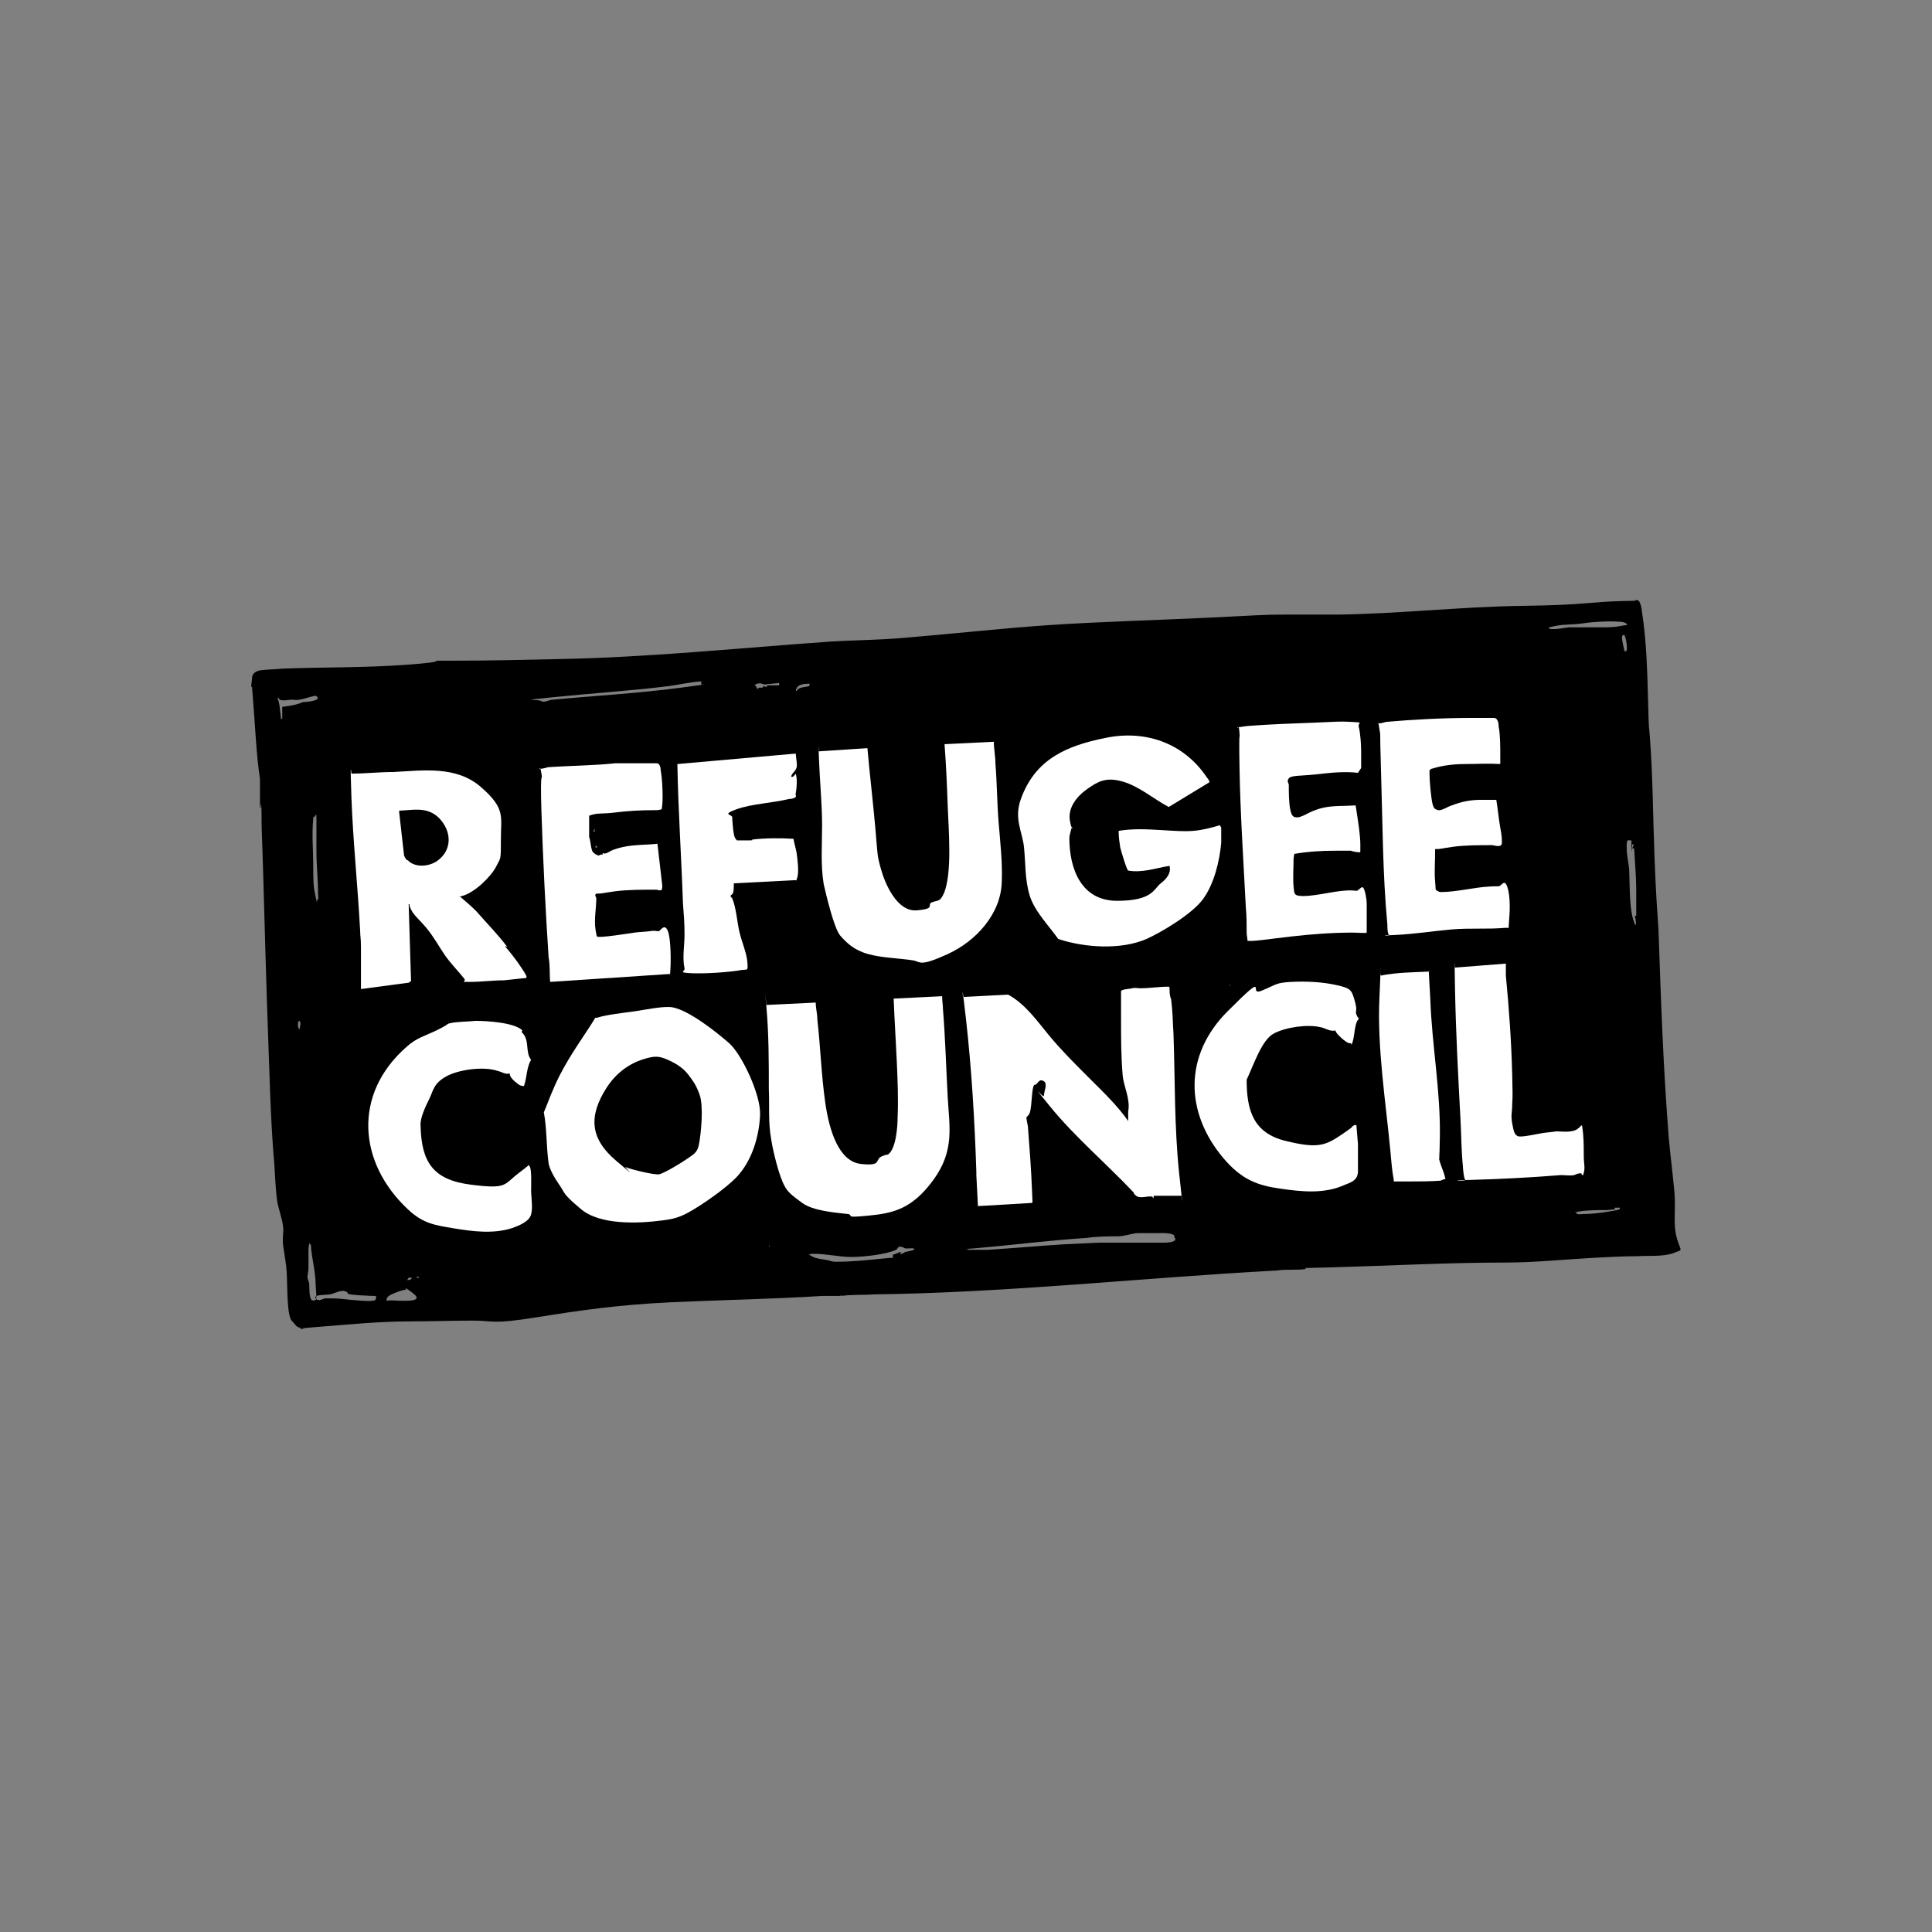 <svg xmlns="http://www.w3.org/2000/svg" id="Layer_1" version="1.1" viewBox="0.0 0.0 243.0 243.0" width="243.0" height="243.0">
  
  <rect x="0.0" y="0.0" width="243.0" height="243.0" fill="#808080" stroke="none"/>
  
  <defs>
    <style>
      .st0 {
        fill: #fff;
      }
    </style>
  </defs>
  <path d="M164.3,159.6h0c-1.1.2-2.5,0-3.7.2-16.9.9-33.8,2.8-50.7,3-1.3.1-2.7,0-4.1.2v-.2c0,0-.1.2-.1.2-.8,0-1.6,0-2.3,0-6.4.4-12.7.5-19.1.8s-11.3,1-16.9,1.9-5.3.4-7.9.4-5.3.1-7.9.1c-4,0-7.8.4-11.7.7s-1.2.3-1.8.2-.8-.3-.8-.3-.7-.8-.7-.8c-.6-1.2-.4-5.1-.6-6.7s-.3-1.9-.4-2.8.1-1.5,0-2.3-.5-2-.7-2.9c-.3-1.9-.3-4.2-.5-6.1-.4-5.2-.5-10.4-.7-15.6s-.4-13.1-.6-19.8-.2-4.9-.2-7.3-.3-.8,0-.9h-.2c0-.4,0-.7,0-1,0-.9,0-1.7,0-2.6-.5-3.4-.6-6.8-.9-10.3s0-.8,0-1.1-.2-.1-.2-.3.1-.8.1-1c0-.6.5-.9,1.1-1,.8-.1,1.8-.1,2.7-.2,5.2-.2,10.5-.1,15.8-.5s2.7-.5,4-.5,1.1,0,1.6,0c4.4,0,8.9-.1,13.2-.2,11.4-.2,22.9-1.4,34.3-2.2,3.2-.2,6.4-.2,9.6-.5,6.1-.5,12.2-1.2,18.3-1.6s13.1-.6,19.5-.9,6.8-.4,10.1-.4,4.2,0,6.4,0c7.7-.1,15.5-1,23.3-1.1s8.3-.5,12.4-.6,1.1,0,1.4,0,.3-.2.6-.1.5,1,.5,1.3c.6,3.7.7,7.9.8,11.7s.1,2.6.2,4c.4,5.1.4,10.2.6,15.3s.3,6.1.5,9.1c.3,8.8.6,17.5,1.3,26.3.2,2.2.5,4.5.7,6.7s-.2,4,.3,5.8.9,1.4-.4,1.9-3.3.3-4.5.4c-1.8,0-3.6.1-5.5.2-3.7.2-7.5.6-11.2.6-7.2,0-14.5.4-21.7.6s-2.4,0-3.5.1ZM204.7,78.7c0-.4-.7-.5-1-.5-1.3-.1-3.3,0-4.6.2s-2.3.1-3.3.3-1.1.2-.9.4c.8.1,1.6-.1,2.4-.2,1.5,0,3.1,0,4.6,0s1.9-.2,2.8-.3ZM204.4,79.9c-.2-.1-.4,0-.4.3s.3,1.6.3,1.6c0,.1.1.2.2.1.3,0,0-1.9-.2-2ZM88.2,85.7c-1.4.1-2.7.4-4.1.6-4.9.6-9.7.9-14.6,1.4s-1.6.2-1.4.5c.5.2.9-.2,1.5-.2,5.3-.5,10.7-.8,16-1.5s1.7-.3,2.6-.4v-.4ZM98,85.9l-1.9.2c-.4-.2-.7-.2-1.1,0s-.1,0,0,.1l.3.5c.1-.3.3-.2.5-.2s.2-.2.2-.2c.1,0,.3.1.4.1s0-.2.2-.2c.4,0,1,0,1.4,0v-.2ZM101.9,86c-.7,0-1.7,0-1.8.9.2,0,.2-.2.4-.3.4-.2.9-.2,1.3-.3v-.2ZM35.6,88.9c.7-.1,1.4-.2,2-.4s.4-.2.6-.2c.4,0,2.5-.2,1.5-.8-.6.1-1.4.4-2,.5s-.7,0-1,0-1.2.2-1.5,0,0-.3-.3-.2c.3.7.3,1.5.4,2.2s0,.4.2.4v-1.5ZM39.5,102.7c-.1,0-.1.2-.1.3-.2,1.9,0,4,0,5.9s0,2.5.3,3.9.1.3.2.4c.2,0,.1-.7.1-.8,0-1.8-.2-3.6-.2-5.4s0-2.7,0-3.9-.1-.4-.3-.3ZM74.8,104.6v-.4c0,0-.2.4-.2.4h.2ZM205,105.7c-.5-.2-.4.7-.4,1,0,.8.2,1.7.3,2.5.1,1.8,0,4.7.5,6.4s.4,0,.2-.4h.2c0-1,0-2.1,0-3.2s-.1-2.9-.2-4.3,0-.9-.3-1l.2-.5h-.2c0,0-.1,1-.1,1v-1.5ZM75.1,106.4h-.2s0,.2,0,.2h.2c0,0,0-.2,0-.2ZM154.7,124.1v-.3s-.1.2-.1.2h.1ZM37.7,129.4c0-.3.2-.6,0-1-.4,0-.2,1.2,0,1ZM203.7,151.9h-.6c0,0,0,.2,0,.2s-.9.1-1,.1c-1,0-2.7,0-3.6.2s-.2,0-.2.2c0,.2.7.1.9.1.7,0,1.7-.1,2.4-.2s2-.3,2.1-.4,0-.1,0-.3ZM147.7,155.4c-.4-.4-1.7-.3-2.3-.3s-1.6,0-2.3,0-1.6.4-2.5.4-2.6,0-3.9.2c-4.7.3-9.3.9-14,1.3s-.9-.1-.9.2c.8,0,1.6,0,2.4,0,3.2-.2,6.4-.5,9.7-.7l4.3-.2h7.1c0,0,1,0,1,0,.3,0,2,0,1.4-.7ZM39,156.3c-.1,0-.2.6-.2.7,0,.8,0,1.6,0,2.4s-.2,1-.1,1.4.2.5.2.8c0,.4,0,1.7.3,1.9s.3,0,.5,0,0-1.6,0-1.9c0-1.7-.5-3.3-.6-5l-.2-.3ZM96.8,156.9v-.3s-.1.2-.1.2h.1ZM113.2,157.7c.2.1.4-.1.6-.2s1.2-.2,1.2-.4-1,0-1.2-.1-.3-.2-.6-.2-.3.3-.5.4c-1.3.6-4.2.9-5.6.9s-3.3-.4-4.6-.4-.5.2-.2.4,1.3.3,1.8.4.4.2,1.1.2c1.9,0,3.9-.2,5.8-.4s.9,0,1.3-.1v-.4c.3,0,.9-.4,1-.3s0,0,0,.1ZM52.7,160.7c0-.1-.2-.2-.3-.1,0,.1.2.2.3.1ZM51.5,160.7s0,0,0-.1l-.3.4c.3,0,.5,0,.6-.3,0,0-.2,0-.3,0ZM48.7,163.2c0,.1-.2.4,0,.4.5-.1,1,0,1.5,0s3.2.2,1.8-.9-.9-.5-.9-.5c-.4,0-2.1.6-2.3.9ZM43.8,162.8c0,0,0-.2-.2-.3-.6-.4-1.5.2-2.1.3s-2.1,0-1.8.5,1,0,1.2,0c.8,0,1.6,0,2.4.1s3.7.4,3.9.1.1-.5,0-.5c-.4,0-3.3-.1-3.5-.3ZM45.7,165.1c-.2,0-.4,0-.6,0s-.3,0-.3,0h.3s.5,0,.5,0Z" />
  <g>
    <path class="st0" d="M147.1,124.2c0,.5,0,1,.2,1.5.2,1.5.2,2.8.3,4.4.2,5.9.1,11.6.7,17.4s.4,2.8.3,2.9h-3.5c0,0,0,.3,0,.3l-.2-.2c-.6-.1-1.5.3-2-.1s-.2-.4-.4-.5c-3.3-3.5-7.4-7-10.4-10.7s-.8-.9-.8-1.4.5-1.5,0-1.8-.6,0-.9.3-.3,0-.4.3c-.3.8-.2,3.1-.6,3.6s-.3.2-.3.3c0,.5.2,1,.2,1.4.2,2.6.4,5.2.5,7.8s.1,1.1,0,1.6l-6.8.4-.2-3.9c0-.1,0-.3,0-.4-.2-6.3-.6-13-1.3-19.2s-.3-1.9-.4-2.8l5.7-.3c2.2,1.2,3.7,3.4,5.2,5.2s3.1,3.4,4.9,5.2,3.6,3.5,5,5.5v-1.2c.3-1.6-.6-3.2-.7-4.6-.2-2.3-.2-4.8-.2-7.2s0-2.2,0-3.3c0-.3,1.1-.3,1.4-.4s.7,0,1,0c1.2,0,2.4-.2,3.6-.2Z" />
    <path class="st0" d="M92.6,148.1c-1.3,1.3-3.4,2.8-5,3.8s-2.5,1.4-4.3,1.6c-3,.4-7.8.6-10.2-1.4s-2-2-2.7-3-1.3-2.1-1.4-2.8c-.3-2.1-.2-4.3-.6-6.4.4-.9.7-1.8,1.1-2.7,1.1-2.7,2.7-5.1,4.3-7.5s.8-1.5,1.3-1.7c1.3-.4,3.3-.6,4.7-.8s3.7-.7,4.8-.5c2.1.4,5.5,3.1,7.1,4.5s4,6.5,3.9,9-.9,5.7-3,7.9ZM86.6,135.2c-.7-.9-1.5-1.4-2.6-1.9s-1.7-.5-3-.1c-2,.6-3.6,1.9-4.7,3.6-2.3,3.6-2.1,6.4,1.2,9.2s.8.6,1.2.8c.7.3,3.6,1,4.2.9s2.9-1.5,3.6-2,1.2-.7,1.4-1.7c.3-1.5.6-4.9.1-6.3s-.9-1.8-1.4-2.5Z" />
    <path class="st0" d="M63.5,119c.7.8,1.4,1.7,2,2.6s.8,1.2.7,1.4l-2.8.3c-1.4,0-2.9.2-4.3.2s-.4,0-.7-.4c-.8-1-1.7-1.9-2.4-2.9s-1.4-2.3-2.3-3.4-1.6-1.6-2-2.4,0-.6-.3-.7l.3,9.7-.3.2-6,.8c0-.2,0-.4,0-.6,0-1.4,0-3,0-4.5s-.1-1.4-.1-2.2c-.3-5.6-.9-11.3-1.1-16.8s0-2.9,0-3c1.8,0,3.5-.2,5.3-.2,3.8-.2,7.9-.8,11,1.9s2.5,3.7,2.5,6.5,0,2.3-.6,3.5-2.7,3.3-4.3,3.7-.1,0-.2.1c.7.6,1.4,1.2,2,1.8,1.3,1.5,2.7,2.9,3.9,4.5ZM51.3,108.2c.9,1,2.8.8,3.8,0,1.7-1.3,1.7-3.4.4-5s-3-1.4-4.3-1.3-.9,0-1,.2l.6,5.3c0,.3.2.6.4.8Z" />
    <path class="st0" d="M151.6,97.5c.1.2.6.7.5.9l-5.1,3.1c-1.9-1-3.7-2.6-5.8-3.2s-3.1,0-4.4.9-2.6,2.4-2.2,4.2.2.3.2.5c0,.3-.3,1.1-.3,1.5,0,3.9,1.5,7.9,6,7.9s4.6-1.5,5.5-2.2,1.3-1.4,1.1-2.2c-1.8.3-3.4.9-5.2.6-.2-.1-.9-2.5-1-2.9-.1-.6-.2-1.4-.2-1.9s0-.1,0-.2c1.8-.3,3.6-.2,5.3-.1s2.9.2,4.1.1,2.3-.4,3.3-.7c.1,0,.1.2.2.3,0,.4,0,1.5,0,1.9-.2,2.3-.9,5.2-2.3,7.1s-5.3,4.2-7.1,5c-3.2,1.4-7.8,1.1-11.1,0-1.2-1.7-3-3.5-3.6-5.5s-.5-4-.7-6-1.3-3.6-.4-6.1c1.8-5,5.7-6.7,10.7-7.7,4.9-1,9.6.6,12.5,4.7Z" />
    <path class="st0" d="M118.5,125.4c0,.5.1,1,.1,1.5.3,3.7.4,7.4.6,11.1s.9,6.7-1.8,10.4-5.1,4.2-8.2,4.5-1.8,0-2.5-.2c-1.8-.2-4.4-.4-5.8-1.4s-1.9-1.5-2.2-2.1c-.7-1.2-1.5-4.5-1.7-5.9-.4-2.2-.2-4.1-.3-6.3,0-3.4,0-6.9-.3-10.3s0-.2,0-.3l6.2-.3c0,.7.2,1.4.2,2.1.4,3.5.5,7,1,10.5s1.7,7.4,4.5,7.7,1.6-.6,2.7-1,.4,0,.7-.2c1-.7,1.2-3.5,1.2-4.7.1-2.3,0-4.6-.1-6.9s-.3-5.4-.4-8l6.1-.3Z" />
    <path class="st0" d="M125,93.3c0,.9.2,1.8.2,2.7.2,2.5.2,4.9.4,7.4s.5,5,.4,7.5c-.1,4.1-3.3,7.5-6.8,9.1s-3.4,1-4.3.8c-1.9-.3-3.9-.3-5.7-.8s-2.7-1.4-3.5-2.3-1.8-5.2-2.1-6.5c-.4-2.5-.2-5-.2-7.5s-.3-5.6-.4-8.4,0-.7,0-.8l6.1-.4c.3,3.4.7,6.7,1,10.1s.2,3.3.7,5.1,2,5.4,4.5,5.2,1.2-.7,1.9-1,1,0,1.5-1.1c1.1-2.5.6-8.2.5-11s-.2-5.2-.4-7.8l6.1-.3Z" />
    <path class="st0" d="M179.8,96.9c0,.2,0,.4,0,.5,0,.8.2,3.1.4,3.8s.5.6.7.7c.4.1,1.3-.5,1.7-.6,1.3-.5,2.4-.7,3.7-.7s1.3,0,1.9,0c.2,1.2.3,2.4.5,3.5s.2,1.3.2,1.9-.7.4-1.2.3c-1.5,0-3.4,0-4.9.2s-1.5.3-2.3.3c0,.2,0,.3,0,.5,0,1-.1,2.5,0,3.5s0,1.1.2,1.2.3.2.5.2c2,0,4.2-.6,6.2-.7s.7.1,1,0c.5,0,.8-1.1,1.2.1s.3,3.2.2,4.3,0,.8,0,.8c-.2,0-.4,0-.5,0-2.2.2-4.4,0-6.7.2s-4.8.6-7.2.7-.5.2-.7,0-.2-1-.2-1.3c-.6-6.3-.6-13-.8-19.3s0-3.9-.2-5.3-.2-.5-.2-.7c.3,0,.7-.1,1-.2,3.4-.3,7.2-.5,10.7-.5s2,0,3,0c.4.1.5.7.5,1.1.2,1,.2,2.6.2,3.6s0,.9,0,1,0,0-.1.1c-1.4-.1-3,0-4.4,0s-2.8.2-3.8.5-.2,0-.3,0Z" />
    <path class="st0" d="M82.7,101.9c-.2,0-.3,0-.5,0-1.7,0-3.3.1-4.9.3s-2.2,0-3.2.4v2.7c.2.4.2,1.6.5,1.9s.6.4.7.4c.1,0,.3-.2.5-.1v-.2c.4.2.8-.2,1.3-.4,1.6-.6,3-.6,4.7-.7s.6-.2.9,0l.6,5.2c0,.9-.3.5-.9.5-1.5,0-3.5,0-5,.2s-1.6.3-2.4.3c-.3.2,0,.4,0,.6,0,1.2-.3,2.7-.1,3.9s.1.6.2.9c.3.2,4-.4,4.7-.5s1.5-.1,2.1-.2.8.1,1,0,.7-1,1.1,0,.4,4,.3,5.1,0,.2,0,.3l-15.1,1c-.1-1,0-2.1-.2-3.1-.4-6.1-.7-12.2-.9-18.3s.2-3.5,0-4.8-.3-.3-.2-.6c.3,0,.7-.1,1-.2,2.8-.2,5.7-.2,8.5-.5h5.2c.4,0,.5.6.5.9.2,1,.3,3.3.2,4.3s-.1.4-.1.6Z" />
    <path class="st0" d="M170.8,97.2c-1.8-.2-3.5,0-5.3.2s-3.1.1-3.4.5,0,.6,0,.8c0,.9,0,2.3.2,3.2s.5.9.9.9,1.1-.4,1.5-.6,1.2-.5,1.7-.6c1.3-.3,2.7-.2,4.1-.3,0,0,.1.5.1.6.2,1.3.5,3.1.5,4.4s0,.8-.1.9c-.4,0-.8-.1-1.1-.2-.6,0-1.4,0-1.9,0-1.7,0-3.5.1-5.2.4,0,0-.1.5-.1.6,0,1-.1,2.6,0,3.5s0,1.2,1.2,1.2c1.9,0,4.4-.8,6.2-.7s.3.2.4.1c.3,0,.7-.6.9-.5.3.2.5,1.6.5,2,0,1.2,0,2.5,0,3.7,0,.1-1.4,0-1.7,0-2.6,0-5.3.2-7.9.5s-5.2.7-5.4.5c0-.3-.1-.7-.1-1,0-1,0-2.1-.1-3.1-.3-5.9-.7-11.8-.8-17.7s.1-2.9,0-4.3-.2-.4-.3-.7c0,0,1.3-.2,1.5-.2,2.6-.2,5.4-.3,8.1-.4s3.2-.2,4.8-.1.8,0,.9.6c.2.8.3,2.2.3,3.1s0,1.4,0,2.1Z" />
    <path class="st0" d="M169.9,131.2c-.4.2-1.6-1-1.8-1.3s-.1-.2-.1-.3c-.7.2-1.3-.3-1.9-.4-1.7-.4-4.4,0-5.9.8s-2.5,3.9-3.4,5.8c0,3.8.8,6.7,4.9,7.7s5,.6,7.2-.9.7-.7,1.1-.9.3-.2.6-.2l.2,2.4c0,1.1,0,2.3,0,3.4s-.8,1.4-1.6,1.7c-2.6,1.2-5.4.9-8.2.5s-4.8-1.1-7.1-3.8c-4.9-5.8-5-13,.5-18.5s2.4-1.8,4.3-2.6,1.8-1,3.7-1.1,3.9,0,5.7.4,1.9.6,2.3,2,0,1.2.2,1.7.3.4.3.5-.1.2-.2.3c-.4.9-.3,2.1-.7,3Z" />
    <path class="st0" d="M65.6,129.8c1.1,1,.4,2.5,1.2,3.5-.6,1-.5,2.2-.9,3.3-.3,0-.6-.1-.8-.3-.4-.3-1-.8-1-1.3-.5.2-1-.2-1.5-.3-1.7-.6-4.9-.2-6.5.7s-1.6,1.8-2.1,2.8-1.2,2.5-1.1,3.4c.1,4.6,1.6,6.8,6.3,7.4s4.1,0,6.1-1.5,1-1,1.3-.8.2,2.6.2,3c0,.9.3,2.5-.1,3.3s-1.8,1.3-2.4,1.5c-2.3.7-4.8.4-7.2,0s-3.9-.6-5.8-2.4c-6.3-5.9-6.9-14.5-.2-20.4,1.3-1.2,2.4-1.4,4-2.2s1-.7,1.5-.8c.7-.2,2.4-.2,3.2-.3,1.4,0,4.9.2,5.9,1.2Z" />
    <path class="st0" d="M100.1,94.8c0,.6.2,1.2.1,1.7s-.6.7-.7,1.2h.2c0,.1.4-.4.4-.4,0,0,0,0,0,.1.2.5.1,1.8,0,2.3s.1.3,0,.5-.6.3-.9.3c-2,.5-4.7.6-6.6,1.3s-.5.6-.5,1,.1,1.6.2,2.1.2.6.4.8c.5,0,1,0,1.6,0s.2-.1.3-.1c1.7-.2,3.5-.2,5.2-.1.1.6.3,1.2.4,1.8.1.8.3,2.2.1,3s-.2.3-.2.4l-7.8.4c0,.4,0,.9-.1,1.2s-.3.2-.3.4.2.2.2.3c.5,1.2.6,2.9.9,4.2s.9,2.6,1,3.8,0,.9-.7,1c-1.6.3-4.9.5-6.5.4s-.6-.2-.7-.6c-.3-1.3,0-2.9,0-4.3s-.1-2.6-.2-3.9c-.2-5.9-.6-11.7-.7-17.5l14.7-1.3Z" />
    <path class="st0" d="M199,141.7c.2,1.2.2,2.4.2,3.6s.2,1.5,0,2.2,0,.2-.1.3c-.2,0-.1-.1-.2-.2-.2-.1-.7.1-.9.2-.6.1-1.1,0-1.7,0-3.7.3-7.5.5-11.2.6s-.6.2-.8,0-.3-1.5-.3-1.7c-.2-1.9-.2-3.9-.3-5.8-.3-5.6-.6-11.2-.7-16.8s0-1.6,0-2.4l6.4-.5c0,.5,0,1,0,1.5.4,4.1.7,8.4.8,12.5s0,2.6,0,3.7-.2,1.3,0,2.4.3,1.4.7,1.6,2.5-.3,3.2-.4,1.1-.1,1.6-.2c.8,0,2,.2,2.7-.3s.3-.5.6-.4Z" />
    <path class="st0" d="M179.7,122.1l.2,3.6c.2,5.7,1.3,11.6,1.2,17.3s-.2,1.4-.2,2c0,1.1.7,2.2.9,3.3-.2,0-.4.1-.6.2-1.3.1-2.9.1-4.1.1s-1.2,0-1.8,0v-.2c-.2-1.1-.3-2.2-.4-3.4-.6-6.4-1.7-13.2-1.4-19.5s0-2.7.2-2.8c2-.4,4-.4,6.1-.5Z" />
  </g>
</svg>